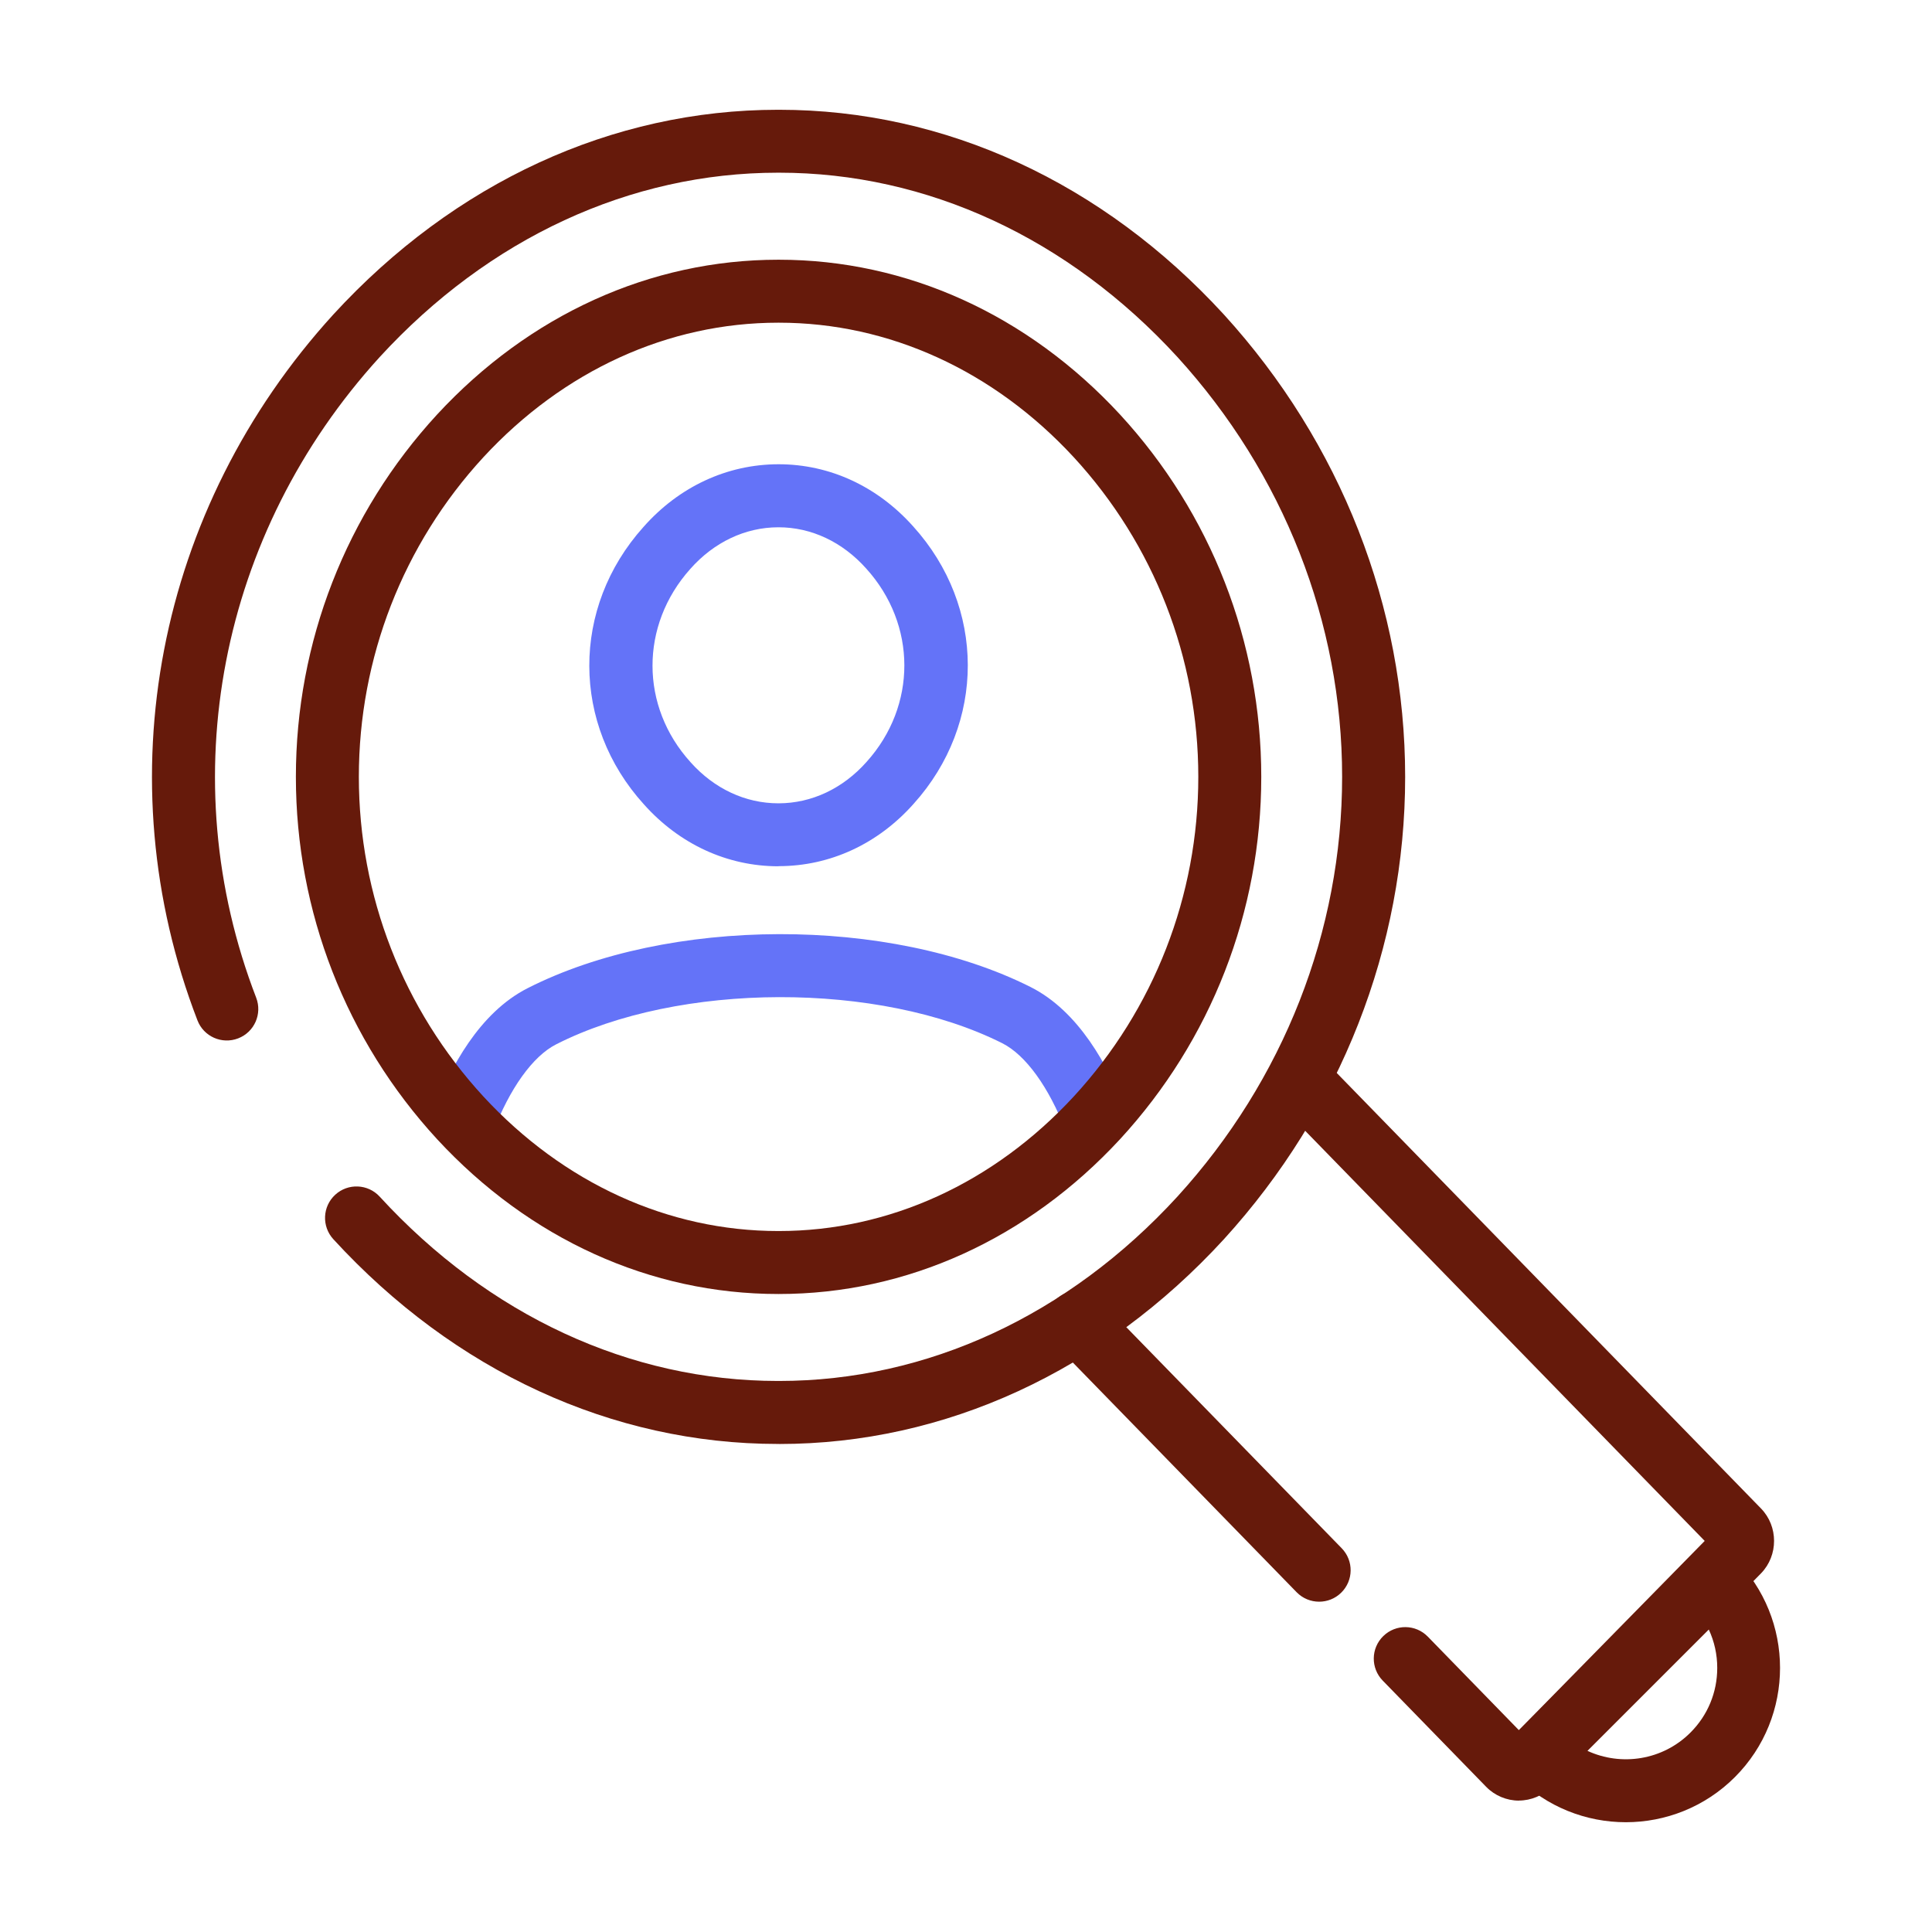 <?xml version="1.0" encoding="UTF-8"?>
<svg xmlns="http://www.w3.org/2000/svg" width="88" height="88" viewBox="0 0 88 88" fill="none">
  <g id="Icon">
    <g id="Group 9539">
      <path id="Vector" d="M35.459 39.458C33.135 39.458 30.958 38.46 29.332 36.641C26.022 32.995 26.01 27.68 29.306 24.006C30.927 22.17 33.11 21.152 35.447 21.146H35.465C37.791 21.146 39.968 22.153 41.597 23.98C44.901 27.634 44.913 32.95 41.617 36.61C39.997 38.437 37.814 39.449 35.479 39.452H35.462L35.459 39.458ZM35.459 24.017H35.447C33.944 24.02 32.522 24.694 31.443 25.913C29.143 28.481 29.148 32.178 31.454 34.717L31.46 34.725C32.539 35.93 33.956 36.59 35.456 36.59H35.467C36.973 36.587 38.396 35.916 39.472 34.702C41.772 32.149 41.764 28.449 39.457 25.899C38.373 24.683 36.956 24.017 35.459 24.017Z" fill="#6473F8"></path>
      <path id="Vector_2" d="M35.494 65.77H35.428C27.887 65.77 20.699 62.459 15.183 56.444C14.647 55.859 14.687 54.953 15.269 54.419C15.851 53.883 16.761 53.923 17.294 54.505C22.259 59.918 28.699 62.901 35.431 62.901C35.451 62.901 35.468 62.901 35.488 62.901C42.223 62.901 48.663 59.921 53.628 54.505C58.467 49.196 61.132 42.404 61.132 35.382C61.132 28.36 58.467 21.571 53.625 16.256C48.663 10.846 42.223 7.866 35.494 7.866H35.437C28.702 7.866 22.265 10.846 17.297 16.261C9.98 24.29 7.823 35.474 11.669 45.444C11.953 46.184 11.586 47.013 10.846 47.297C10.106 47.581 9.277 47.214 8.993 46.474C4.754 35.485 7.123 23.168 15.18 14.328C20.699 8.31 27.89 5 35.431 5C35.454 5 35.474 5 35.497 5C43.038 5 50.229 8.31 55.745 14.325C61.071 20.171 64.003 27.652 64.003 35.388C64.003 43.124 61.071 50.602 55.748 56.444C50.229 62.462 43.038 65.772 35.494 65.772V65.77Z" fill="#661A0B"></path>
      <path id="Vector_3" d="M22.453 51.58L19.771 50.559C20.5 48.645 21.828 46.133 24.025 45.014C30.442 41.75 40.507 41.724 46.941 44.957C49.144 46.064 50.483 48.571 51.221 50.478L48.544 51.511C47.77 49.509 46.717 48.054 45.653 47.518C40.045 44.699 30.927 44.721 25.328 47.57C24.266 48.112 23.219 49.572 22.453 51.577V51.58Z" fill="#6473F8"></path>
      <path id="Vector_4" d="M74.056 83C72.254 83 70.456 82.314 69.085 80.943C68.815 80.674 68.666 80.309 68.666 79.928C68.666 79.546 68.818 79.182 69.085 78.912L76.996 71.001C77.555 70.442 78.464 70.442 79.024 71.001C81.763 73.741 81.763 78.201 79.024 80.943C77.653 82.314 75.854 83 74.053 83H74.056ZM72.309 79.75C73.846 80.459 75.734 80.183 76.999 78.915C77.785 78.129 78.218 77.085 78.218 75.972C78.218 75.359 78.086 74.765 77.833 74.223L72.309 79.747V79.75Z" fill="#661A0B"></path>
      <path id="Vector_5" d="M60.085 72.955C59.712 72.955 59.34 72.811 59.058 72.522L48.058 61.232C47.505 60.664 47.516 59.758 48.084 59.204C48.652 58.65 49.558 58.662 50.112 59.23L61.112 70.52C61.666 71.088 61.654 71.994 61.086 72.548C60.808 72.82 60.447 72.955 60.085 72.955Z" fill="#661A0B"></path>
      <path id="Vector_6" d="M69.183 82.016C68.626 82.016 68.081 81.787 67.691 81.385L62.981 76.549C62.428 75.981 62.439 75.075 63.007 74.521C63.575 73.967 64.482 73.979 65.035 74.547L69.183 78.806L77.647 70.187L58.386 50.415C57.833 49.847 57.844 48.941 58.412 48.387C58.98 47.834 59.886 47.845 60.44 48.413L80.212 68.71C81.004 69.524 81.004 70.847 80.215 71.661L70.666 81.388C70.281 81.784 69.739 82.013 69.18 82.013L69.183 82.016ZM68.624 79.38C68.624 79.38 68.621 79.386 68.618 79.386L68.624 79.38Z" fill="#661A0B"></path>
      <path id="Vector_7" d="M35.477 58.94H35.446C29.628 58.94 24.113 56.436 19.91 51.889C15.763 47.383 13.477 41.52 13.477 35.385C13.477 29.249 15.76 23.389 19.907 18.883C24.113 14.334 29.628 11.83 35.448 11.83C35.457 11.83 35.468 11.83 35.477 11.83C41.297 11.83 46.813 14.334 51.015 18.88C55.163 23.386 57.449 29.249 57.449 35.385C57.449 41.52 55.166 47.38 51.018 51.887C46.813 56.436 41.297 58.94 35.477 58.94ZM35.463 56.072H35.477C40.488 56.072 45.258 53.895 48.91 49.942C52.567 45.969 54.581 40.797 54.581 35.385C54.581 29.972 52.567 24.8 48.907 20.825C45.255 16.875 40.485 14.698 35.477 14.698C35.471 14.698 35.468 14.698 35.463 14.698C35.46 14.698 35.454 14.698 35.448 14.698C30.44 14.698 25.67 16.875 22.016 20.828C18.359 24.8 16.345 29.969 16.345 35.385C16.345 40.8 18.359 45.969 22.019 49.945C25.67 53.895 30.44 56.072 35.448 56.072H35.463Z" fill="#661A0B"></path>
    </g>
  </g>
</svg>
